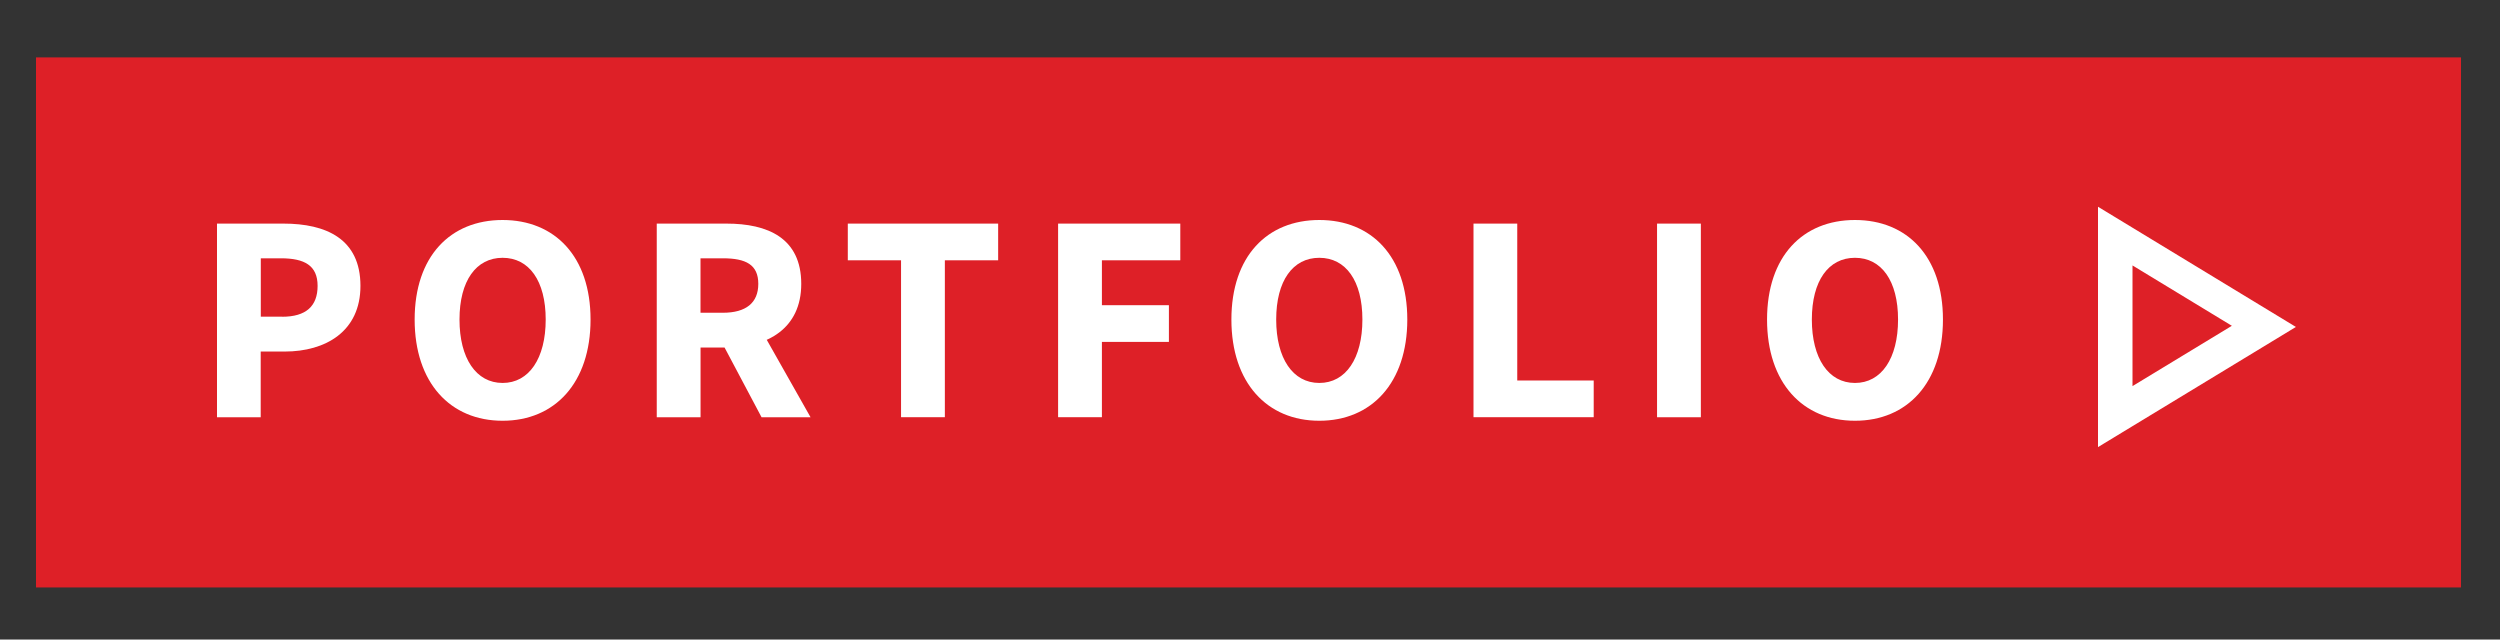 <?xml version="1.0" encoding="utf-8"?>
<!-- Generator: Adobe Illustrator 27.4.1, SVG Export Plug-In . SVG Version: 6.00 Build 0)  -->
<svg version="1.1" baseProfile="basic" id="Layer_1"
	 xmlns="http://www.w3.org/2000/svg" xmlns:xlink="http://www.w3.org/1999/xlink" x="0px" y="0px" viewBox="0 0 500 127.91"
	 xml:space="preserve">
<rect x="0" y="0" width="500" height="127.91" fill="#333333" stroke="none"/>
<rect x="7.2" y="11.48" fill-rule="evenodd" clip-rule="evenodd" fill="#DE2027" width="485" height="106.01"/>
<g>
	<path fill="#FFFFFF" d="M43.4,44.72h13.3c8.52,0,15.39,3.05,15.39,12.46c0,9.1-6.95,13.13-15.16,13.13h-4.79v13.14H43.4V44.72z
		 M56.43,63.35c4.81,0,7.09-2.15,7.09-6.18c0-4.05-2.59-5.51-7.33-5.51h-4.03v11.68H56.43z"/>
	<path fill="#FFFFFF" d="M82.93,63.91c0-12.65,7.14-19.91,17.59-19.91c10.44,0,17.59,7.3,17.59,19.91
		c0,12.65-7.14,20.24-17.59,20.24C90.07,84.16,82.93,76.56,82.93,63.91z M109.14,63.91c0-7.76-3.33-12.35-8.62-12.35
		c-5.28,0-8.62,4.58-8.62,12.35c0,7.76,3.33,12.68,8.62,12.68C105.8,76.6,109.14,71.68,109.14,63.91z"/>
	<path fill="#FFFFFF" d="M131.35,44.72h13.95c8.21,0,14.95,2.85,14.95,12.06c0,8.9-6.73,12.73-14.95,12.73h-5.19v13.94h-8.76V44.72z
		 M144.58,62.55c4.61,0,7.08-1.97,7.08-5.78c0-3.83-2.47-5.11-7.08-5.11h-4.48v10.89H144.58z M143.69,67.2l6.06-5.6l12.36,21.85
		h-9.8L143.69,67.2z"/>
	<path fill="#FFFFFF" d="M180.22,52.06h-10.66v-7.34h30.07v7.34h-10.66v31.38h-8.76V52.06z"/>
	<path fill="#FFFFFF" d="M211.62,44.72h24.44v7.34h-15.68v8.98h13.4v7.34h-13.4v15.06h-8.76V44.72z"/>
	<path fill="#FFFFFF" d="M246.28,63.91c0-12.65,7.14-19.91,17.59-19.91c10.44,0,17.59,7.3,17.59,19.91
		c0,12.65-7.14,20.24-17.59,20.24C253.42,84.16,246.28,76.56,246.28,63.91z M272.48,63.91c0-7.76-3.33-12.35-8.62-12.35
		c-5.28,0-8.62,4.58-8.62,12.35c0,7.76,3.33,12.68,8.62,12.68C269.15,76.6,272.48,71.68,272.48,63.91z"/>
	<path fill="#FFFFFF" d="M294.69,44.72h8.76V76.1h15.29v7.34h-24.04V44.72z"/>
	<path fill="#FFFFFF" d="M331.41,44.72h8.76v38.73h-8.76V44.72z"/>
	<path fill="#FFFFFF" d="M353.41,63.91C353.41,51.26,360.55,44,371,44c10.44,0,17.59,7.3,17.59,19.91
		c0,12.65-7.14,20.24-17.59,20.24C360.55,84.16,353.41,76.56,353.41,63.91z M379.61,63.91c0-7.76-3.33-12.35-8.62-12.35
		c-5.28,0-8.62,4.58-8.62,12.35c0,7.76,3.33,12.68,8.62,12.68C376.28,76.6,379.61,71.68,379.61,63.91z"/>
</g>
<path fill-rule="evenodd" clip-rule="evenodd" fill="#FFFFFF" d="M446.37,65.16L426.5,77.22V53.09L446.37,65.16z M459.18,65.39
	L419.6,89.42V41.35L459.18,65.39z"/>
</svg>
